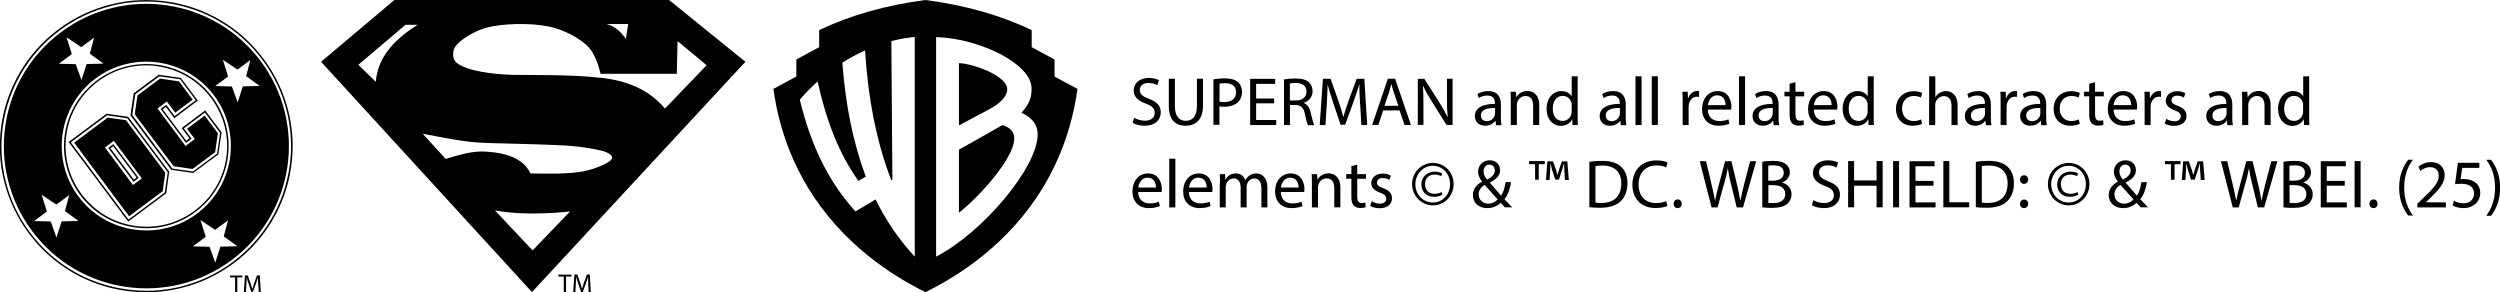 <svg width="582" height="68" viewBox="0 0 582 68" fill="none" xmlns="http://www.w3.org/2000/svg">
<g clip-path="url(#clip0_123_5587)">
<path d="M264.033 27.408C264.648 27.781 265.583 28.1 266.544 28.1C267.96 28.1 268.815 27.355 268.815 26.262C268.815 25.25 268.227 24.691 266.785 24.132C265.022 23.519 263.926 22.587 263.926 21.069C263.926 19.39 265.315 18.139 267.426 18.139C268.521 18.139 269.322 18.405 269.803 18.671L269.429 19.817C269.082 19.63 268.361 19.311 267.372 19.311C265.903 19.311 265.342 20.19 265.342 20.935C265.342 21.948 266.01 22.427 267.479 23.013C269.296 23.706 270.231 24.584 270.231 26.183C270.231 27.834 269.002 29.272 266.437 29.272C265.396 29.272 264.247 28.979 263.686 28.58L264.033 27.408Z" fill="black"/>
<path d="M273.516 18.325V24.691C273.516 27.115 274.585 28.127 276.027 28.127C277.63 28.127 278.645 27.062 278.645 24.691V18.325H280.061V24.611C280.061 27.914 278.325 29.272 275.974 29.272C273.757 29.272 272.1 28.02 272.1 24.664V18.325H273.516Z" fill="black"/>
<path d="M282.519 18.458C283.186 18.352 284.068 18.245 285.19 18.245C286.579 18.245 287.567 18.565 288.208 19.124C288.796 19.63 289.143 20.429 289.143 21.388C289.143 22.347 288.85 23.119 288.315 23.679C287.567 24.451 286.365 24.851 285.003 24.851C284.575 24.851 284.201 24.851 283.881 24.744V29.059H282.492V18.432L282.519 18.458ZM283.908 23.652C284.201 23.732 284.602 23.759 285.056 23.759C286.739 23.759 287.754 22.933 287.754 21.468C287.754 20.003 286.739 19.364 285.217 19.364C284.602 19.364 284.148 19.417 283.908 19.47V23.652Z" fill="black"/>
<path d="M296.623 24.052H292.429V27.94H297.104V29.112H291.04V18.352H296.864V19.523H292.429V22.933H296.623V24.078V24.052Z" fill="black"/>
<path d="M298.92 18.485C299.615 18.351 300.63 18.271 301.592 18.271C303.088 18.271 304.049 18.538 304.717 19.151C305.251 19.63 305.572 20.376 305.572 21.201C305.572 22.613 304.664 23.572 303.542 23.945V23.998C304.37 24.291 304.877 25.064 305.118 26.182C305.465 27.674 305.732 28.712 305.946 29.139H304.503C304.316 28.846 304.076 27.913 303.782 26.555C303.462 25.064 302.901 24.504 301.618 24.451H300.309V29.112H298.92V18.485ZM300.309 23.386H301.725C303.221 23.386 304.156 22.56 304.156 21.334C304.156 19.95 303.141 19.337 301.672 19.31C301.004 19.31 300.523 19.363 300.283 19.443V23.386H300.309Z" fill="black"/>
<path d="M316.631 24.371C316.551 22.88 316.444 21.068 316.471 19.71H316.418C316.044 20.962 315.589 22.32 315.055 23.812L313.159 29.032H312.09L310.354 23.918C309.846 22.4 309.419 21.015 309.098 19.737H309.071C309.045 21.068 308.965 22.88 308.858 24.504L308.564 29.112H307.228L307.976 18.352H309.766L311.609 23.572C312.063 24.904 312.437 26.076 312.704 27.195H312.758C313.025 26.102 313.426 24.93 313.907 23.572L315.83 18.352H317.62L318.288 29.112H316.925L316.658 24.371H316.631Z" fill="black"/>
<path d="M322.001 25.703L320.879 29.086H319.436L323.096 18.325H324.779L328.465 29.086H326.969L325.821 25.703H322.001ZM325.553 24.638L324.485 21.548C324.245 20.856 324.084 20.216 323.924 19.577H323.897C323.737 20.216 323.55 20.882 323.363 21.521L322.294 24.638H325.553Z" fill="black"/>
<path d="M330.068 29.113V18.352H331.591L335.037 23.785C335.838 25.037 336.452 26.183 336.987 27.275H337.013C336.88 25.81 336.853 24.505 336.853 22.827V18.325H338.162V29.086H336.746L333.327 23.626C332.579 22.427 331.858 21.202 331.324 20.03H331.27C331.35 21.415 331.377 22.693 331.377 24.478V29.086H330.068V29.113Z" fill="black"/>
<path d="M348.26 29.112L348.153 28.127H348.099C347.672 28.739 346.844 29.272 345.722 29.272C344.146 29.272 343.344 28.18 343.344 27.061C343.344 25.197 345.001 24.185 348.019 24.185V24.025C348.019 23.386 347.832 22.24 346.256 22.24C345.535 22.24 344.787 22.453 344.253 22.826L343.932 21.894C344.573 21.468 345.508 21.202 346.47 21.202C348.847 21.202 349.408 22.826 349.408 24.371V27.274C349.408 27.94 349.435 28.606 349.542 29.139H348.26V29.112ZM348.046 25.144C346.497 25.117 344.76 25.383 344.76 26.875C344.76 27.781 345.375 28.207 346.096 28.207C347.111 28.207 347.752 27.567 347.966 26.902C348.019 26.768 348.046 26.609 348.046 26.449V25.117V25.144Z" fill="black"/>
<path d="M351.706 23.465C351.706 22.666 351.706 22.027 351.652 21.361H352.908L352.988 22.64H353.015C353.389 21.894 354.297 21.175 355.579 21.175C356.648 21.175 358.331 21.814 358.331 24.478V29.085H356.915V24.637C356.915 23.386 356.461 22.347 355.125 22.347C354.19 22.347 353.469 23.013 353.228 23.785C353.175 23.971 353.121 24.211 353.121 24.451V29.112H351.706V23.465Z" fill="black"/>
<path d="M367.279 17.766V27.115C367.279 27.807 367.279 28.58 367.333 29.112H366.077L366.024 27.78H365.997C365.57 28.633 364.608 29.299 363.353 29.299C361.483 29.299 360.04 27.727 360.04 25.357C360.04 22.773 361.616 21.202 363.513 21.202C364.688 21.202 365.49 21.761 365.864 22.373H365.89V17.766H367.306H367.279ZM365.89 24.531C365.89 24.345 365.89 24.105 365.837 23.945C365.623 23.066 364.849 22.32 363.807 22.32C362.338 22.32 361.483 23.599 361.483 25.303C361.483 26.875 362.257 28.153 363.78 28.153C364.715 28.153 365.596 27.541 365.837 26.475C365.89 26.289 365.89 26.102 365.89 25.863V24.531Z" fill="black"/>
<path d="M377.324 29.112L377.217 28.127H377.163C376.736 28.739 375.908 29.272 374.786 29.272C373.21 29.272 372.408 28.18 372.408 27.061C372.408 25.197 374.065 24.185 377.083 24.185V24.025C377.083 23.386 376.896 22.24 375.32 22.24C374.599 22.24 373.851 22.453 373.317 22.826L372.996 21.894C373.637 21.468 374.572 21.202 375.534 21.202C377.911 21.202 378.472 22.826 378.472 24.371V27.274C378.472 27.94 378.499 28.606 378.606 29.139H377.324V29.112ZM377.11 25.144C375.561 25.117 373.824 25.383 373.824 26.875C373.824 27.781 374.439 28.207 375.16 28.207C376.175 28.207 376.816 27.567 377.03 26.902C377.083 26.768 377.11 26.609 377.11 26.449V25.117V25.144Z" fill="black"/>
<path d="M380.743 17.766H382.159V29.112H380.743V17.766Z" fill="black"/>
<path d="M384.536 17.766H385.952V29.112H384.536V17.766Z" fill="black"/>
<path d="M391.722 23.785C391.722 22.88 391.722 22.08 391.669 21.361H392.897L392.951 22.88H393.004C393.352 21.841 394.206 21.175 395.141 21.175C395.302 21.175 395.408 21.175 395.542 21.228V22.56C395.408 22.533 395.248 22.507 395.061 22.507C394.073 22.507 393.352 23.252 393.165 24.318C393.138 24.504 393.111 24.744 393.111 24.984V29.112H391.722V23.785Z" fill="black"/>
<path d="M397.572 25.49C397.599 27.381 398.828 28.18 400.244 28.18C401.259 28.18 401.873 27.994 402.381 27.781L402.621 28.793C402.113 29.006 401.285 29.272 400.057 29.272C397.679 29.272 396.237 27.701 396.237 25.383C396.237 23.066 397.626 21.202 399.87 21.202C402.407 21.202 403.075 23.412 403.075 24.851C403.075 25.144 403.048 25.357 403.022 25.517H397.572V25.49ZM401.713 24.478C401.713 23.572 401.339 22.187 399.763 22.187C398.347 22.187 397.706 23.492 397.599 24.478H401.713Z" fill="black"/>
<path d="M404.838 17.766H406.254V29.112H404.838V17.766Z" fill="black"/>
<path d="M412.906 29.112L412.799 28.127H412.745C412.318 28.739 411.49 29.272 410.368 29.272C408.792 29.272 407.99 28.18 407.99 27.061C407.99 25.197 409.647 24.185 412.665 24.185V24.025C412.665 23.386 412.478 22.24 410.902 22.24C410.181 22.24 409.433 22.453 408.899 22.826L408.578 21.894C409.219 21.468 410.154 21.202 411.116 21.202C413.493 21.202 414.054 22.826 414.054 24.371V27.274C414.054 27.94 414.081 28.606 414.188 29.139H412.906V29.112ZM412.692 25.144C411.143 25.117 409.406 25.383 409.406 26.875C409.406 27.781 410.021 28.207 410.742 28.207C411.757 28.207 412.398 27.567 412.612 26.902C412.665 26.768 412.692 26.609 412.692 26.449V25.117V25.144Z" fill="black"/>
<path d="M417.981 19.151V21.361H420.011V22.427H417.981V26.609C417.981 27.567 418.248 28.1 419.05 28.1C419.424 28.1 419.691 28.047 419.878 27.994L419.931 29.059C419.664 29.166 419.237 29.245 418.676 29.245C418.008 29.245 417.5 29.032 417.153 28.66C416.752 28.233 416.619 27.567 416.619 26.635V22.427H415.417V21.361H416.619V19.497L418.008 19.124L417.981 19.151Z" fill="black"/>
<path d="M422.255 25.49C422.282 27.381 423.511 28.18 424.927 28.18C425.942 28.18 426.556 27.994 427.064 27.781L427.304 28.793C426.796 29.006 425.968 29.272 424.74 29.272C422.362 29.272 420.92 27.701 420.92 25.383C420.92 23.066 422.309 21.202 424.553 21.202C427.09 21.202 427.758 23.412 427.758 24.851C427.758 25.144 427.731 25.357 427.705 25.517H422.255V25.49ZM426.396 24.478C426.396 23.572 426.022 22.187 424.446 22.187C423.03 22.187 422.389 23.492 422.282 24.478H426.396Z" fill="black"/>
<path d="M436.199 17.766V27.115C436.199 27.807 436.199 28.58 436.253 29.112H434.997L434.944 27.78H434.917C434.49 28.633 433.528 29.299 432.273 29.299C430.403 29.299 428.96 27.727 428.96 25.357C428.96 22.773 430.536 21.202 432.433 21.202C433.608 21.202 434.41 21.761 434.784 22.373H434.81V17.766H436.226H436.199ZM434.784 24.531C434.784 24.345 434.784 24.105 434.73 23.945C434.517 23.066 433.742 22.32 432.7 22.32C431.231 22.32 430.376 23.599 430.376 25.303C430.376 26.875 431.151 28.153 432.673 28.153C433.608 28.153 434.49 27.541 434.73 26.475C434.784 26.289 434.784 26.102 434.784 25.863V24.531Z" fill="black"/>
<path d="M447.472 28.819C447.098 29.006 446.297 29.272 445.255 29.272C442.904 29.272 441.382 27.7 441.382 25.33C441.382 22.959 443.011 21.228 445.549 21.228C446.377 21.228 447.125 21.441 447.499 21.628L447.179 22.72C446.831 22.533 446.324 22.347 445.549 22.347C443.759 22.347 442.798 23.652 442.798 25.277C442.798 27.061 443.946 28.18 445.496 28.18C446.297 28.18 446.831 27.967 447.232 27.807L447.472 28.872V28.819Z" fill="black"/>
<path d="M449.129 17.766H450.544V22.587H450.571C450.785 22.187 451.159 21.841 451.586 21.601C452.014 21.361 452.495 21.202 453.029 21.202C454.071 21.202 455.727 21.841 455.727 24.504V29.112H454.311V24.664C454.311 23.412 453.857 22.373 452.521 22.373C451.613 22.373 450.892 23.013 450.625 23.785C450.544 23.972 450.518 24.185 450.518 24.451V29.112H449.102V17.766H449.129Z" fill="black"/>
<path d="M462.325 29.112L462.218 28.127H462.165C461.737 28.739 460.909 29.272 459.787 29.272C458.211 29.272 457.41 28.18 457.41 27.061C457.41 25.197 459.066 24.185 462.084 24.185V24.025C462.084 23.386 461.898 22.24 460.321 22.24C459.6 22.24 458.852 22.453 458.318 22.826L457.997 21.894C458.638 21.468 459.573 21.202 460.535 21.202C462.913 21.202 463.474 22.826 463.474 24.371V27.274C463.474 27.94 463.5 28.606 463.607 29.139H462.325V29.112ZM462.111 25.144C460.562 25.117 458.825 25.383 458.825 26.875C458.825 27.781 459.44 28.207 460.161 28.207C461.176 28.207 461.817 27.567 462.031 26.902C462.085 26.768 462.111 26.609 462.111 26.449V25.117V25.144Z" fill="black"/>
<path d="M465.744 23.785C465.744 22.88 465.744 22.08 465.691 21.361H466.92L466.973 22.88H467.026C467.374 21.841 468.229 21.175 469.164 21.175C469.324 21.175 469.431 21.175 469.564 21.228V22.56C469.431 22.533 469.27 22.507 469.083 22.507C468.095 22.507 467.374 23.252 467.187 24.318C467.16 24.504 467.133 24.744 467.133 24.984V29.112H465.744V23.785Z" fill="black"/>
<path d="M475.201 29.112L475.094 28.127H475.04C474.613 28.739 473.785 29.272 472.663 29.272C471.087 29.272 470.286 28.18 470.286 27.061C470.286 25.197 471.942 24.185 474.96 24.185V24.025C474.96 23.386 474.773 22.24 473.197 22.24C472.476 22.24 471.728 22.453 471.194 22.826L470.873 21.894C471.514 21.468 472.449 21.202 473.411 21.202C475.788 21.202 476.349 22.826 476.349 24.371V27.274C476.349 27.94 476.376 28.606 476.483 29.139H475.201V29.112ZM474.987 25.144C473.438 25.117 471.701 25.383 471.701 26.875C471.701 27.781 472.316 28.207 473.037 28.207C474.052 28.207 474.693 27.567 474.907 26.902C474.96 26.768 474.987 26.609 474.987 26.449V25.117V25.144Z" fill="black"/>
<path d="M484.176 28.819C483.802 29.006 483.001 29.272 481.959 29.272C479.608 29.272 478.086 27.7 478.086 25.33C478.086 22.959 479.715 21.228 482.253 21.228C483.081 21.228 483.829 21.441 484.203 21.628L483.882 22.72C483.535 22.533 483.028 22.347 482.253 22.347C480.463 22.347 479.501 23.652 479.501 25.277C479.501 27.061 480.65 28.18 482.2 28.18C483.001 28.18 483.535 27.967 483.936 27.807L484.176 28.872V28.819Z" fill="black"/>
<path d="M487.729 19.151V21.361H489.759V22.427H487.729V26.609C487.729 27.567 487.996 28.1 488.798 28.1C489.172 28.1 489.439 28.047 489.626 27.994L489.679 29.059C489.412 29.166 488.985 29.245 488.424 29.245C487.756 29.245 487.248 29.032 486.901 28.66C486.5 28.233 486.367 27.567 486.367 26.635V22.427H485.165V21.361H486.367V19.497L487.756 19.124L487.729 19.151Z" fill="black"/>
<path d="M492.03 25.49C492.057 27.381 493.286 28.18 494.701 28.18C495.716 28.18 496.331 27.994 496.838 27.781L497.079 28.793C496.571 29.006 495.743 29.272 494.514 29.272C492.137 29.272 490.694 27.701 490.694 25.383C490.694 23.066 492.083 21.202 494.327 21.202C496.865 21.202 497.533 23.412 497.533 24.851C497.533 25.144 497.506 25.357 497.479 25.517H492.03V25.49ZM496.144 24.478C496.144 23.572 495.77 22.187 494.194 22.187C492.778 22.187 492.137 23.492 492.03 24.478H496.144Z" fill="black"/>
<path d="M499.269 23.785C499.269 22.88 499.269 22.08 499.216 21.361H500.445L500.498 22.88H500.551C500.899 21.841 501.754 21.175 502.689 21.175C502.849 21.175 502.956 21.175 503.089 21.228V22.56C502.956 22.533 502.795 22.507 502.608 22.507C501.62 22.507 500.899 23.252 500.712 24.318C500.685 24.504 500.658 24.744 500.658 24.984V29.112H499.269V23.785Z" fill="black"/>
<path d="M504.318 27.674C504.745 27.94 505.467 28.233 506.188 28.233C507.203 28.233 507.684 27.727 507.684 27.088C507.684 26.449 507.283 26.049 506.241 25.676C504.852 25.17 504.185 24.424 504.185 23.492C504.185 22.24 505.2 21.228 506.856 21.228C507.631 21.228 508.325 21.441 508.752 21.707L508.405 22.72C508.111 22.533 507.55 22.267 506.829 22.267C506.001 22.267 505.52 22.746 505.52 23.332C505.52 23.971 505.974 24.265 506.989 24.637C508.325 25.143 509.02 25.809 509.02 26.981C509.02 28.34 507.951 29.299 506.135 29.299C505.28 29.299 504.505 29.085 503.944 28.766L504.291 27.7L504.318 27.674Z" fill="black"/>
<path d="M518.529 29.112L518.423 28.127H518.369C517.942 28.739 517.114 29.272 515.992 29.272C514.416 29.272 513.614 28.18 513.614 27.061C513.614 25.197 515.27 24.185 518.289 24.185V24.025C518.289 23.386 518.102 22.24 516.526 22.24C515.805 22.24 515.057 22.453 514.522 22.826L514.202 21.894C514.843 21.468 515.778 21.202 516.74 21.202C519.117 21.202 519.678 22.826 519.678 24.371V27.274C519.678 27.94 519.705 28.606 519.812 29.139H518.529V29.112ZM518.342 25.144C516.793 25.117 515.057 25.383 515.057 26.875C515.057 27.781 515.671 28.207 516.392 28.207C517.408 28.207 518.049 27.567 518.262 26.902C518.316 26.768 518.342 26.609 518.342 26.449V25.117V25.144Z" fill="black"/>
<path d="M521.976 23.465C521.976 22.666 521.976 22.027 521.922 21.361H523.178L523.258 22.64H523.284C523.658 21.894 524.567 21.175 525.849 21.175C526.917 21.175 528.6 21.814 528.6 24.478V29.085H527.185V24.637C527.185 23.386 526.73 22.347 525.395 22.347C524.46 22.347 523.739 23.013 523.498 23.785C523.445 23.971 523.391 24.211 523.391 24.451V29.112H521.976V23.465Z" fill="black"/>
<path d="M537.576 17.766V27.115C537.576 27.807 537.576 28.58 537.629 29.112H536.374L536.32 27.78H536.294C535.866 28.633 534.905 29.299 533.649 29.299C531.779 29.299 530.337 27.727 530.337 25.357C530.337 22.773 531.913 21.202 533.809 21.202C534.985 21.202 535.786 21.761 536.16 22.373H536.187V17.766H537.603H537.576ZM536.16 24.531C536.16 24.345 536.16 24.105 536.107 23.945C535.893 23.066 535.118 22.32 534.076 22.32C532.607 22.32 531.752 23.599 531.752 25.303C531.752 26.875 532.527 28.153 534.05 28.153C534.985 28.153 535.866 27.541 536.107 26.475C536.16 26.289 536.16 26.102 536.16 25.863V24.531Z" fill="black"/>
<path d="M264.968 44.667C264.995 46.558 266.224 47.357 267.639 47.357C268.654 47.357 269.269 47.171 269.776 46.958L270.017 47.97C269.509 48.183 268.681 48.449 267.452 48.449C265.075 48.449 263.632 46.878 263.632 44.561C263.632 42.243 265.021 40.379 267.265 40.379C269.803 40.379 270.471 42.59 270.471 44.028C270.471 44.321 270.444 44.534 270.417 44.694H264.968V44.667ZM269.109 43.655C269.109 42.749 268.735 41.364 267.158 41.364C265.743 41.364 265.102 42.669 264.995 43.655H269.109Z" fill="black"/>
<path d="M272.207 36.943H273.623V48.289H272.207V36.943Z" fill="black"/>
<path d="M276.775 44.667C276.802 46.558 278.031 47.357 279.447 47.357C280.462 47.357 281.076 47.171 281.584 46.958L281.824 47.97C281.316 48.183 280.488 48.449 279.26 48.449C276.882 48.449 275.44 46.878 275.44 44.561C275.44 42.243 276.829 40.379 279.073 40.379C281.61 40.379 282.278 42.59 282.278 44.028C282.278 44.321 282.251 44.534 282.225 44.694H276.775V44.667ZM280.916 43.655C280.916 42.749 280.542 41.364 278.966 41.364C277.55 41.364 276.909 42.669 276.802 43.655H280.916Z" fill="black"/>
<path d="M284.014 42.643C284.014 41.844 284.014 41.205 283.961 40.539H285.19L285.243 41.791H285.297C285.724 41.045 286.445 40.379 287.728 40.379C288.796 40.379 289.598 41.018 289.918 41.924H289.945C290.185 41.498 290.479 41.151 290.8 40.912C291.254 40.565 291.788 40.379 292.509 40.379C293.524 40.379 295.047 41.045 295.047 43.735V48.29H293.658V43.921C293.658 42.43 293.124 41.551 291.975 41.551C291.174 41.551 290.559 42.137 290.319 42.829C290.265 43.016 290.212 43.282 290.212 43.522V48.29H288.823V43.655C288.823 42.43 288.289 41.524 287.193 41.524C286.312 41.524 285.671 42.217 285.457 42.936C285.377 43.149 285.35 43.389 285.35 43.628V48.29H283.961V42.643H284.014Z" fill="black"/>
<path d="M298.172 44.667C298.199 46.558 299.428 47.357 300.844 47.357C301.859 47.357 302.473 47.171 302.981 46.958L303.221 47.97C302.714 48.183 301.886 48.449 300.657 48.449C298.279 48.449 296.837 46.878 296.837 44.561C296.837 42.243 298.226 40.379 300.47 40.379C303.008 40.379 303.675 42.59 303.675 44.028C303.675 44.321 303.649 44.534 303.622 44.694H298.172V44.667ZM302.313 43.655C302.313 42.749 301.939 41.364 300.363 41.364C298.947 41.364 298.306 42.669 298.199 43.655H302.313Z" fill="black"/>
<path d="M305.412 42.643C305.412 41.844 305.412 41.205 305.358 40.539H306.614L306.694 41.818H306.721C307.095 41.072 308.003 40.352 309.285 40.352C310.354 40.352 312.037 40.992 312.037 43.655V48.263H310.621V43.815C310.621 42.563 310.167 41.525 308.831 41.525C307.896 41.525 307.175 42.19 306.934 42.963C306.881 43.149 306.828 43.389 306.828 43.629V48.29H305.412V42.643Z" fill="black"/>
<path d="M315.963 38.328V40.539H317.994V41.604H315.963V45.786C315.963 46.745 316.231 47.277 317.032 47.277C317.406 47.277 317.673 47.224 317.86 47.171L317.913 48.236C317.646 48.343 317.219 48.423 316.658 48.423C315.99 48.423 315.483 48.21 315.135 47.837C314.735 47.411 314.601 46.745 314.601 45.812V41.604H313.399V40.539H314.601V38.674L315.99 38.301L315.963 38.328Z" fill="black"/>
<path d="M319.356 46.852C319.783 47.118 320.505 47.411 321.226 47.411C322.241 47.411 322.722 46.905 322.722 46.266C322.722 45.626 322.321 45.227 321.279 44.854C319.89 44.348 319.222 43.602 319.222 42.67C319.222 41.418 320.238 40.406 321.894 40.406C322.668 40.406 323.363 40.619 323.79 40.885L323.443 41.897C323.149 41.711 322.588 41.444 321.867 41.444C321.039 41.444 320.558 41.924 320.558 42.51C320.558 43.149 321.012 43.442 322.027 43.815C323.363 44.321 324.058 44.987 324.058 46.159C324.058 47.517 322.989 48.476 321.173 48.476C320.318 48.476 319.543 48.263 318.982 47.944L319.329 46.878L319.356 46.852Z" fill="black"/>
<path d="M338.402 42.856C338.402 45.6 336.292 47.81 333.594 47.81C330.896 47.81 328.732 45.6 328.732 42.856C328.732 40.113 330.869 37.929 333.594 37.929C336.319 37.929 338.402 40.139 338.402 42.856ZM329.507 42.91C329.507 45.28 331.27 47.145 333.567 47.145C335.865 47.145 337.574 45.28 337.574 42.856C337.574 40.432 335.811 38.595 333.567 38.595C331.323 38.595 329.507 40.486 329.507 42.91ZM335.544 41.018C335.33 40.912 334.743 40.645 333.995 40.645C332.499 40.645 331.751 41.604 331.751 42.883C331.751 44.161 332.526 45.12 333.995 45.12C334.636 45.12 335.25 44.934 335.624 44.694L335.811 45.307C335.25 45.68 334.502 45.813 333.835 45.813C331.965 45.813 330.896 44.534 330.896 42.936C330.896 41.125 332.339 39.953 333.968 39.953C334.796 39.953 335.517 40.193 335.731 40.379L335.544 40.992V41.018Z" fill="black"/>
<path d="M350.37 48.29C350.076 47.997 349.782 47.677 349.355 47.224C348.42 48.077 347.378 48.45 346.203 48.45C344.092 48.45 342.89 47.038 342.89 45.44C342.89 43.975 343.772 42.963 345.001 42.297V42.243C344.44 41.551 344.092 40.752 344.092 39.98C344.092 38.674 345.027 37.316 346.844 37.316C348.18 37.316 349.221 38.221 349.221 39.607C349.221 40.752 348.554 41.631 346.844 42.483V42.536C347.752 43.602 348.794 44.774 349.462 45.546C349.969 44.8 350.29 43.762 350.504 42.403H351.786C351.492 44.108 351.038 45.44 350.237 46.372C350.824 46.984 351.385 47.597 352.026 48.263H350.37V48.29ZM348.66 46.425C348.019 45.733 346.817 44.401 345.615 43.042C345.027 43.415 344.226 44.108 344.226 45.227C344.226 46.452 345.134 47.411 346.443 47.411C347.378 47.411 348.153 46.984 348.66 46.425ZM345.375 39.873C345.375 40.645 345.722 41.231 346.203 41.817C347.298 41.205 347.993 40.619 347.993 39.713C347.993 39.047 347.619 38.328 346.737 38.328C345.856 38.328 345.375 39.074 345.375 39.9V39.873Z" fill="black"/>
<path d="M359.613 37.502V38.222H358.224V41.844H357.369V38.222H355.98V37.502H359.639H359.613ZM364.314 41.871L364.154 39.314C364.154 38.967 364.154 38.568 364.127 38.088H364.074C363.967 38.461 363.833 38.994 363.7 39.394L362.925 41.817H362.044L361.269 39.34C361.189 38.994 361.055 38.488 360.975 38.115H360.922C360.922 38.515 360.922 38.941 360.895 39.34L360.735 41.897H359.907L360.227 37.556H361.536L362.284 39.687C362.391 40.033 362.471 40.352 362.578 40.779C362.685 40.379 362.792 40.006 362.872 39.687L363.62 37.556H364.875L365.223 41.897H364.368L364.314 41.871Z" fill="black"/>
<path d="M370.004 37.662C370.859 37.529 371.874 37.449 372.969 37.449C374.973 37.449 376.389 37.902 377.35 38.781C378.312 39.66 378.873 40.912 378.873 42.643C378.873 44.374 378.339 45.839 377.324 46.825C376.308 47.837 374.652 48.37 372.542 48.37C371.554 48.37 370.725 48.316 370.004 48.236V37.636V37.662ZM371.42 47.171C371.767 47.224 372.275 47.251 372.836 47.251C375.828 47.251 377.43 45.6 377.43 42.696C377.43 40.166 376.015 38.541 373.049 38.541C372.328 38.541 371.794 38.594 371.42 38.674V47.171Z" fill="black"/>
<path d="M388.223 47.917C387.715 48.183 386.673 48.423 385.364 48.423C382.319 48.423 380.022 46.505 380.022 42.989C380.022 39.474 382.319 37.343 385.658 37.343C386.994 37.343 387.849 37.636 388.223 37.822L387.875 38.968C387.341 38.701 386.593 38.515 385.685 38.515C383.147 38.515 381.464 40.139 381.464 42.963C381.464 45.6 382.987 47.278 385.605 47.278C386.46 47.278 387.314 47.091 387.875 46.825L388.169 47.917H388.223Z" fill="black"/>
<path d="M389.612 47.437C389.612 46.852 390.012 46.425 390.573 46.425C391.134 46.425 391.508 46.852 391.508 47.437C391.508 48.023 391.134 48.45 390.547 48.45C389.986 48.45 389.612 48.023 389.612 47.437Z" fill="black"/>
<path d="M398.454 48.289L395.702 37.529H397.171L398.454 42.962C398.774 44.294 399.068 45.653 399.255 46.691H399.282C399.469 45.626 399.789 44.347 400.163 42.962L401.606 37.529H403.075L404.384 42.989C404.678 44.267 404.972 45.546 405.132 46.691H405.159C405.372 45.519 405.693 44.321 406.014 42.962L407.429 37.529H408.845L405.773 48.289H404.304L402.942 42.696C402.594 41.311 402.381 40.272 402.247 39.18H402.22C402.033 40.246 401.793 41.311 401.392 42.696L399.843 48.289H398.374H398.454Z" fill="black"/>
<path d="M410.261 37.662C410.875 37.529 411.837 37.449 412.799 37.449C414.188 37.449 415.096 37.689 415.764 38.222C416.325 38.648 416.672 39.287 416.672 40.113C416.672 41.151 415.978 42.057 414.856 42.483C415.871 42.776 417.073 43.629 417.073 45.227C417.073 46.159 416.699 46.852 416.165 47.384C415.417 48.077 414.188 48.396 412.425 48.396C411.463 48.396 410.715 48.343 410.261 48.263V37.662ZM411.65 42.057H412.906C414.375 42.057 415.256 41.285 415.256 40.246C415.256 38.994 414.295 38.488 412.879 38.488C412.238 38.488 411.864 38.541 411.65 38.594V42.057ZM411.65 47.224C411.917 47.278 412.318 47.278 412.825 47.278C414.268 47.278 415.604 46.745 415.604 45.173C415.604 43.709 414.348 43.096 412.825 43.096H411.677V47.198L411.65 47.224Z" fill="black"/>
<path d="M422.148 46.585C422.763 46.958 423.698 47.278 424.659 47.278C426.075 47.278 426.93 46.532 426.93 45.44C426.93 44.428 426.342 43.868 424.9 43.309C423.137 42.696 422.041 41.764 422.041 40.246C422.041 38.568 423.431 37.316 425.541 37.316C426.636 37.316 427.438 37.582 427.918 37.849L427.544 38.994C427.197 38.807 426.476 38.488 425.487 38.488C424.018 38.488 423.457 39.367 423.457 40.113C423.457 41.125 424.125 41.604 425.594 42.19C427.411 42.883 428.346 43.762 428.346 45.36C428.346 47.011 427.117 48.45 424.552 48.45C423.511 48.45 422.362 48.157 421.801 47.757L422.148 46.585Z" fill="black"/>
<path d="M431.632 37.502V42.004H436.867V37.502H438.283V48.263H436.867V43.229H431.632V48.263H430.242V37.502H431.632Z" fill="black"/>
<path d="M442.103 37.502V48.263H440.714V37.502H442.103Z" fill="black"/>
<path d="M450.117 43.229H445.923V47.117H450.598V48.289H444.534V37.529H450.357V38.701H445.923V42.11H450.117V43.255V43.229Z" fill="black"/>
<path d="M452.414 37.502H453.803V47.091H458.425V48.263H452.414V37.502Z" fill="black"/>
<path d="M459.974 37.662C460.829 37.529 461.844 37.449 462.939 37.449C464.943 37.449 466.359 37.902 467.32 38.781C468.282 39.66 468.843 40.912 468.843 42.643C468.843 44.374 468.309 45.839 467.294 46.825C466.279 47.837 464.622 48.37 462.512 48.37C461.524 48.37 460.695 48.316 459.974 48.236V37.636V37.662ZM461.363 47.171C461.711 47.224 462.218 47.251 462.779 47.251C465.771 47.251 467.374 45.6 467.374 42.696C467.374 40.166 465.958 38.541 462.993 38.541C462.272 38.541 461.737 38.594 461.363 38.674V47.171Z" fill="black"/>
<path d="M470.259 41.817C470.259 41.231 470.659 40.805 471.22 40.805C471.781 40.805 472.155 41.231 472.155 41.817C472.155 42.377 471.781 42.803 471.194 42.803C470.633 42.803 470.259 42.377 470.259 41.817ZM470.259 47.464C470.259 46.878 470.659 46.452 471.22 46.452C471.781 46.452 472.155 46.878 472.155 47.464C472.155 48.023 471.781 48.45 471.194 48.45C470.633 48.45 470.259 48.023 470.259 47.464Z" fill="black"/>
<path d="M486.42 42.856C486.42 45.6 484.31 47.81 481.612 47.81C478.914 47.81 476.75 45.6 476.75 42.856C476.75 40.113 478.887 37.929 481.612 37.929C484.337 37.929 486.42 40.139 486.42 42.856ZM477.525 42.91C477.525 45.28 479.288 47.145 481.585 47.145C483.883 47.145 485.592 45.28 485.592 42.856C485.592 40.432 483.829 38.595 481.585 38.595C479.341 38.595 477.525 40.486 477.525 42.91ZM483.562 41.018C483.348 40.912 482.761 40.645 482.013 40.645C480.517 40.645 479.769 41.604 479.769 42.883C479.769 44.161 480.543 45.12 482.013 45.12C482.654 45.12 483.268 44.934 483.642 44.694L483.829 45.307C483.268 45.68 482.52 45.813 481.852 45.813C479.982 45.813 478.914 44.534 478.914 42.936C478.914 41.125 480.356 39.953 481.986 39.953C482.814 39.953 483.535 40.193 483.749 40.379L483.562 40.992V41.018Z" fill="black"/>
<path d="M498.388 48.29C498.094 47.997 497.8 47.677 497.373 47.224C496.438 48.077 495.396 48.45 494.22 48.45C492.11 48.45 490.908 47.038 490.908 45.44C490.908 43.975 491.79 42.963 493.018 42.297V42.243C492.457 41.551 492.11 40.752 492.11 39.98C492.11 38.674 493.045 37.316 494.862 37.316C496.197 37.316 497.239 38.221 497.239 39.607C497.239 40.752 496.571 41.631 494.862 42.483V42.536C495.77 43.602 496.812 44.774 497.479 45.546C497.987 44.8 498.308 43.762 498.521 42.403H499.804C499.51 44.108 499.056 45.44 498.254 46.372C498.842 46.984 499.403 47.597 500.044 48.263H498.388V48.29ZM496.678 46.425C496.037 45.733 494.835 44.401 493.633 43.042C493.045 43.415 492.244 44.108 492.244 45.227C492.244 46.452 493.152 47.411 494.461 47.411C495.396 47.411 496.171 46.984 496.678 46.425ZM493.392 39.873C493.392 40.645 493.74 41.231 494.22 41.817C495.316 41.205 496.01 40.619 496.01 39.713C496.01 39.047 495.636 38.328 494.755 38.328C493.873 38.328 493.392 39.074 493.392 39.9V39.873Z" fill="black"/>
<path d="M507.63 37.502V38.222H506.241V41.844H505.387V38.222H503.997V37.502H507.657H507.63ZM512.332 41.871L512.172 39.314C512.172 38.967 512.172 38.568 512.145 38.088H512.092C511.985 38.461 511.851 38.994 511.718 39.394L510.943 41.817H510.061L509.287 39.34C509.206 38.994 509.073 38.488 508.993 38.115H508.939C508.939 38.515 508.939 38.941 508.913 39.34L508.752 41.897H507.924L508.245 37.556H509.554L510.302 39.687C510.409 40.033 510.489 40.352 510.596 40.779C510.702 40.379 510.809 40.006 510.889 39.687L511.637 37.556H512.893L513.24 41.897H512.385L512.332 41.871Z" fill="black"/>
<path d="M519.785 48.289L517.034 37.529H518.503L519.785 42.962C520.106 44.294 520.399 45.653 520.586 46.691H520.613C520.8 45.626 521.121 44.347 521.495 42.962L522.937 37.529H524.406L525.715 42.989C526.009 44.267 526.303 45.546 526.463 46.691H526.49C526.704 45.519 527.024 44.321 527.345 42.962L528.761 37.529H530.176L527.104 48.289H525.635L524.273 42.696C523.926 41.311 523.712 40.272 523.578 39.18H523.552C523.365 40.246 523.124 41.311 522.723 42.696L521.174 48.289H519.705H519.785Z" fill="black"/>
<path d="M531.592 37.662C532.207 37.529 533.168 37.449 534.13 37.449C535.519 37.449 536.427 37.689 537.095 38.222C537.656 38.648 538.003 39.287 538.003 40.113C538.003 41.151 537.309 42.057 536.187 42.483C537.202 42.776 538.404 43.629 538.404 45.227C538.404 46.159 538.03 46.852 537.496 47.384C536.748 48.077 535.519 48.396 533.756 48.396C532.794 48.396 532.046 48.343 531.592 48.263V37.662ZM532.981 42.057H534.237C535.706 42.057 536.588 41.285 536.588 40.246C536.588 38.994 535.626 38.488 534.21 38.488C533.569 38.488 533.195 38.541 532.981 38.594V42.057ZM532.981 47.224C533.249 47.278 533.649 47.278 534.157 47.278C535.599 47.278 536.935 46.745 536.935 45.173C536.935 43.709 535.679 43.096 534.157 43.096H533.008V47.198L532.981 47.224Z" fill="black"/>
<path d="M545.857 43.229H541.663V47.117H546.338V48.289H540.274V37.529H546.097V38.701H541.663V42.11H545.857V43.255V43.229Z" fill="black"/>
<path d="M549.544 37.502V48.263H548.154V37.502H549.544Z" fill="black"/>
<path d="M551.6 47.437C551.6 46.852 552.001 46.425 552.562 46.425C553.123 46.425 553.497 46.852 553.497 47.437C553.497 48.023 553.123 48.45 552.535 48.45C551.974 48.45 551.6 48.023 551.6 47.437Z" fill="black"/>
<path d="M561.725 37.183C560.549 38.754 559.694 40.832 559.694 43.708C559.694 46.585 560.576 48.583 561.725 50.181H560.629C559.614 48.849 558.519 46.798 558.519 43.708C558.519 40.565 559.614 38.514 560.629 37.183H561.725Z" fill="black"/>
<path d="M562.766 48.29V47.437L563.862 46.372C566.533 43.842 567.735 42.51 567.735 40.938C567.735 39.873 567.228 38.914 565.678 38.914C564.743 38.914 563.942 39.394 563.461 39.793L563.007 38.808C563.728 38.195 564.743 37.742 565.945 37.742C568.189 37.742 569.124 39.287 569.124 40.752C569.124 42.67 567.735 44.215 565.545 46.319L564.716 47.091L569.391 47.118V48.29H562.74H562.766Z" fill="black"/>
<path d="M577.192 39.074H573.211L572.811 41.737C573.051 41.711 573.265 41.684 573.665 41.684C574.467 41.684 575.268 41.87 575.909 42.243C576.737 42.696 577.405 43.602 577.405 44.907C577.405 46.931 575.776 48.449 573.532 48.449C572.383 48.449 571.422 48.13 570.941 47.81L571.288 46.745C571.715 47.011 572.57 47.331 573.505 47.331C574.841 47.331 575.963 46.478 575.963 45.067C575.963 43.735 575.055 42.776 572.971 42.776C572.383 42.776 571.902 42.829 571.528 42.883L572.196 37.902H577.192V39.074Z" fill="black"/>
<path d="M578.821 50.208C579.97 48.636 580.851 46.559 580.851 43.682C580.851 40.805 579.996 38.781 578.821 37.209H579.916C580.931 38.515 582.027 40.566 582.027 43.709C582.027 46.852 580.958 48.876 579.916 50.234H578.821V50.208Z" fill="black"/>
<path d="M40.096 39.207L30.8 26.768L31.495 21.947L37.104 17.766L41.94 18.458L45.572 23.332L40.657 27.008L38.707 24.398L37.398 25.383L43.302 33.267L44.611 32.282L42.794 29.885L47.709 26.209L51.236 30.924L50.541 35.745L44.931 39.926L40.096 39.234V39.207ZM51.61 30.817L47.763 25.703L42.287 29.805L44.103 32.202L43.355 32.761L37.879 25.463L38.627 24.904L40.577 27.514L46.053 23.412L42.1 18.139L36.971 17.393L31.121 21.734L30.373 26.848L39.856 39.527L44.985 40.273L50.835 35.931L51.583 30.817H51.61ZM25.698 34.519L26.339 34.04L31.815 41.338L31.174 41.817L25.698 34.519ZM26.392 33.534L25.19 34.439L31.094 42.323L32.296 41.418L26.392 33.534ZM16.482 33.134L24.923 26.848L29.651 27.541L39.054 40.086L38.36 44.827L29.919 51.113L16.482 33.134ZM39.402 39.98L29.838 27.195L24.816 26.475L15.974 33.054L29.838 51.593L38.681 45.014L39.402 39.98ZM36.757 15.448C41.726 16.168 46.107 18.778 49.125 22.8C52.117 26.822 53.399 31.749 52.678 36.703C51.957 41.657 49.339 46.052 45.332 49.035C41.298 52.045 36.356 53.297 31.388 52.578C26.419 51.859 22.038 49.249 19.02 45.227C16.001 41.205 14.745 36.277 15.467 31.296C16.188 26.342 18.806 21.947 22.813 18.964C26.846 15.954 31.788 14.703 36.757 15.422M53.025 36.757C53.747 31.696 52.491 26.662 49.419 22.587C46.347 18.485 41.886 15.848 36.81 15.102C31.735 14.383 26.686 15.661 22.599 18.698C18.512 21.761 15.841 26.209 15.093 31.27C14.371 36.331 15.654 41.364 18.699 45.44C21.771 49.542 26.232 52.178 31.308 52.924C36.383 53.67 41.405 52.392 45.519 49.328C49.606 46.265 52.278 41.817 53.025 36.757ZM25.992 1.332C30.212 0.293 34.567 0.08 38.894 0.719C43.222 1.358 47.336 2.77 51.102 4.981C55.002 7.245 58.341 10.255 61.066 13.903C63.791 17.552 65.714 21.601 66.783 25.969C67.825 30.204 68.038 34.519 67.397 38.861C66.756 43.176 65.34 47.278 63.123 51.033C60.852 54.922 57.834 58.278 54.201 60.995C50.568 63.712 46.481 65.629 42.1 66.721C37.879 67.76 33.525 67.973 29.197 67.334C24.87 66.695 20.756 65.283 16.989 63.072C13.089 60.808 9.75 57.798 7.025 54.176C4.301 50.527 2.377 46.478 1.309 42.11C0.267 37.875 0.053 33.56 0.694 29.219C1.335 24.904 2.751 20.802 4.968 17.047C7.239 13.158 10.258 9.802 13.891 7.085C17.524 4.368 21.611 2.45 25.992 1.358M63.47 51.193C65.688 47.411 67.157 43.256 67.771 38.888C68.412 34.519 68.198 30.151 67.13 25.863C66.035 21.441 64.085 17.34 61.333 13.664C58.582 9.988 55.189 6.952 51.262 4.661C47.469 2.45 43.302 0.985 38.921 0.373C34.54 -0.266 30.159 -0.053 25.885 1.012C21.451 2.104 17.337 4.048 13.65 6.792C9.964 9.535 6.918 12.918 4.621 16.86C2.404 20.642 0.935 24.797 0.32 29.166C-0.321 33.534 -0.107 37.929 0.961 42.19C2.057 46.612 4.007 50.714 6.758 54.389C9.51 58.065 12.902 61.101 16.829 63.392C20.622 65.603 24.79 67.068 29.171 67.68C33.551 68.32 37.932 68.106 42.207 67.041C46.641 65.949 50.755 64.005 54.441 61.261C58.128 58.518 61.173 55.135 63.47 51.193ZM43.542 29.965L45.359 32.362L43.195 33.987L36.677 25.25L38.841 23.625L40.791 26.236L44.851 23.199L41.672 18.938L37.265 18.298L32.002 22.214L31.361 26.609L40.417 38.701L44.825 39.34L50.087 35.425L50.728 31.03L47.656 26.902L43.596 29.938L43.542 29.965ZM26.499 32.788L24.442 34.333L30.96 43.069L33.017 41.524L26.499 32.788ZM29.358 28.02L38.493 40.219L37.879 44.508L30.052 50.341L17.256 33.214L25.084 27.381L29.384 27.994L29.358 28.02ZM60.478 20.03L57.3 17.712L58.288 13.983L55.296 16.194L51.877 13.903L53.106 17.819L50.114 20.03L53.987 20.136L55.323 23.838L56.525 20.11L60.452 20.003L60.478 20.03ZM49.847 22.24C43.329 13.557 30.987 11.773 22.279 18.245C13.57 24.744 11.78 37.05 18.272 45.759C24.79 54.443 37.131 56.227 45.84 49.755C54.548 43.256 56.338 30.95 49.847 22.24ZM52.09 55.029L53.079 51.3L50.087 53.51L46.668 51.22L47.897 55.135L44.905 57.346L48.778 57.452L50.114 61.155L51.316 57.426L55.243 57.319L52.064 55.002L52.09 55.029ZM15.119 49.142L16.108 45.413L13.116 47.624L9.697 45.333L10.925 49.249L7.934 51.459L11.807 51.566L13.143 55.268L14.345 51.539L18.272 51.433L15.093 49.115L15.119 49.142ZM13.757 14.836L17.631 14.942L18.966 18.645L20.168 14.916L24.095 14.809L20.916 12.492L21.905 8.763L18.913 10.974L15.493 8.683L16.722 12.598L13.73 14.809L13.757 14.836ZM60.665 14.197C71.618 28.846 68.626 49.595 53.934 60.542C39.241 71.489 18.459 68.479 7.506 53.83C-3.473 39.154 -0.454 18.405 14.211 7.484C28.903 -3.463 49.686 -0.453 60.665 14.197ZM53.56 64.138V64.564H54.735V68H55.243V64.564H56.418V64.138H53.56ZM60.104 66.295C60.078 65.763 60.051 65.097 60.051 64.617C59.917 65.07 59.757 65.549 59.57 66.082L58.876 67.947H58.502L57.887 66.109C57.7 65.576 57.54 65.07 57.433 64.617C57.433 65.097 57.406 65.736 57.353 66.322L57.246 67.973H56.765L57.032 64.111H57.673L58.341 65.976C58.502 66.455 58.635 66.881 58.742 67.281C58.849 66.881 58.983 66.482 59.143 65.976L59.837 64.111H60.478L60.719 67.973H60.238L60.131 66.269L60.104 66.295Z" fill="black"/>
<path d="M229.92 43.043C228.397 44.774 225.913 47.438 223.242 49.515V34.839C223.242 34.839 232.992 29.379 233.339 29.139C236.251 29.885 236.118 32.016 236.118 32.229C236.118 34.919 233.366 39.101 229.947 43.016M223.242 14.703C225.886 14.703 234.488 17.419 234.488 20.829C234.488 22.054 233.393 23.839 230 25.597L223.242 29.192V14.676V14.703ZM237.827 26.209C239.751 24.078 240.151 22.56 240.151 20.696C240.151 18.059 237.961 15.715 234.782 13.691C232.859 12.465 229.92 11 225.619 9.802C223.162 9.136 220.571 8.736 217.926 8.63V59.743C228.691 54.203 241.514 39.047 241.567 31.35C241.567 29.006 240.338 27.461 237.801 26.236M207.508 9.562L207.748 41.844L207.508 41.977C204.088 33.347 202.032 22.56 201.39 11.746C199.708 12.492 197.918 13.424 196.101 14.596C196.849 24.398 198.532 32.974 201.551 41.125L199.841 42.111C195.3 35.771 192.361 28.1 190.331 18.964C188.942 20.216 187.553 21.628 186.191 23.199C188.835 34.147 193.029 42.457 199.147 49.222L203.848 46.425C206.145 51.22 209.404 55.961 212.957 59.743V8.603C211.141 8.79 209.351 9.083 207.534 9.562M250.837 20.696C250.302 24.371 248.566 36.384 239.751 48.183C230.775 60.329 218.994 66.215 215.442 68.027C211.889 66.215 200.108 60.329 191.133 48.183C182.317 36.384 180.581 24.371 180.047 20.696L185.389 17.819V13.85L190.705 10.974V7.005C198.051 3.516 206.145 1.225 215.442 0C224.738 1.225 232.832 3.516 240.178 7.005V10.974L245.494 13.85V17.819L250.837 20.696Z" fill="black"/>
<path d="M155.764 0H91.813L74.743 14.383L123.842 68L173.529 14.383L155.764 0ZM146.255 5.593L145.694 9.083C145.694 9.083 145.052 7.964 143.85 6.978C142.435 5.806 141.152 5.593 141.152 5.593H146.281H146.255ZM87.486 19.044L83.425 15.076L94.404 5.78H97.209C92.187 8.923 87.94 13.051 87.486 19.044ZM124.003 58.305L115.214 48.982C123.041 50.447 132.711 49.222 132.711 49.222L124.003 58.278V58.305ZM136.21 39.82C132.15 40.592 127.609 40.432 123.522 40.379C122.346 37.982 120.183 36.677 117.671 35.984C115.935 35.505 114.065 35.318 112.222 35.265C109.016 35.318 106.505 36.197 103.754 36.996L98.411 31.137C103.166 32.016 108.322 33.188 113.611 33.294C114.065 33.294 115.534 33.374 117.725 33.401C120.129 33.427 129.799 33.747 132.123 33.907C134.447 34.067 137.386 34.493 138.802 34.812C141.9 35.345 142.354 36.277 142.354 36.277C143.53 37.609 137.787 39.553 136.237 39.767M154.83 25.304C150.929 20.722 145.934 18.831 140.057 18.112C140.057 18.112 140.004 18.112 139.977 18.112C139.95 18.112 139.924 18.112 139.87 18.112C132.791 17.286 123.255 17.526 119.221 17.419C114.599 17.286 108.723 16.514 106.399 14.676C105.25 13.877 105.277 11.879 105.998 10.841C107.227 9.136 110.406 7.245 113.264 6.446C116.63 5.514 123.174 5.221 127.796 6.179C129.586 6.552 131.295 7.218 132.818 7.991C134.18 8.683 135.569 9.615 136.665 10.601C138.454 12.332 139.282 15.076 139.817 17.18H157.554L157.741 9.562L164.5 15.182L154.776 25.304H154.83ZM133.032 63.925V64.378H131.776V68.027H131.242V64.378H129.986V63.925H133.032ZM136.958 66.215C136.932 65.656 136.905 64.964 136.905 64.457C136.771 64.937 136.584 65.443 136.397 66.002L135.676 67.973H135.275L134.608 66.029C134.421 65.443 134.234 64.937 134.127 64.431C134.127 64.937 134.073 65.629 134.047 66.242L133.94 68H133.432L133.726 63.898H134.394L135.088 65.869C135.249 66.375 135.409 66.828 135.489 67.254C135.596 66.828 135.73 66.402 135.917 65.869L136.638 63.898H137.306L137.546 68H137.039L136.932 66.215H136.958Z" fill="black"/>
</g>
<defs>
<clipPath id="clip0_123_5587">
<rect width="582" height="68" fill="white"/>
</clipPath>
</defs>
</svg>
